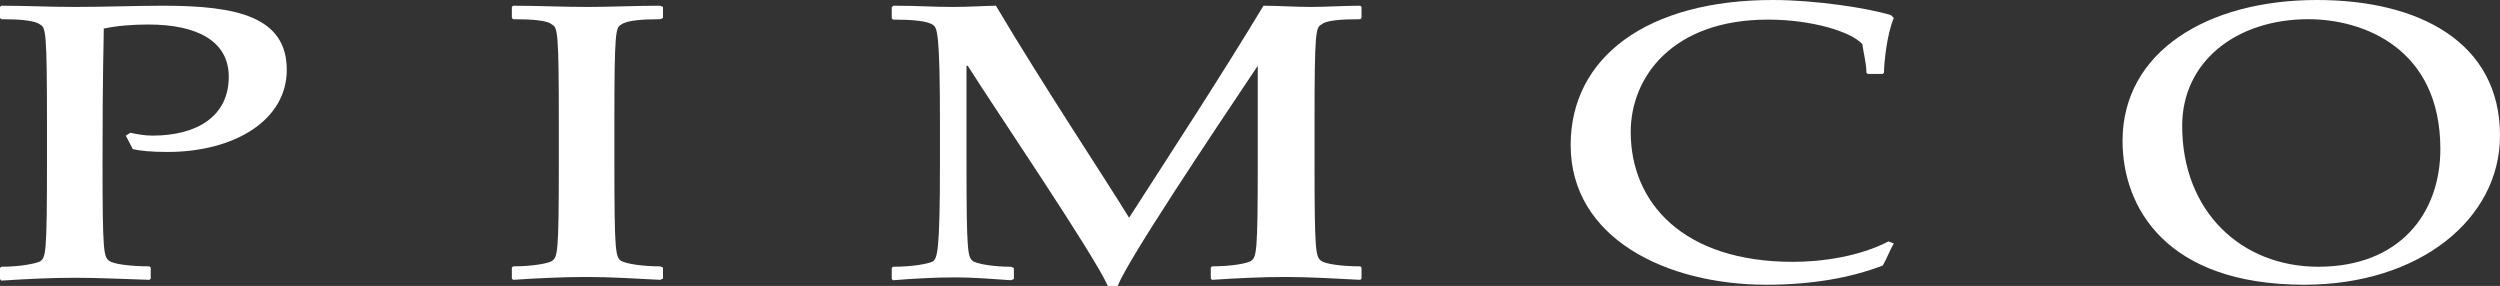 <svg version="1.1" id="Layer_1" xmlns:x="ns_extend;" xmlns:i="ns_ai;" xmlns:graph="ns_graphs;" xmlns="http://www.w3.org/2000/svg" xmlns:xlink="http://www.w3.org/1999/xlink" x="0px" y="0px" viewBox="0 0 612 70" style="enable-background:new 0 0 612 70;" xml:space="preserve">
 <rect x="0" y="0" width="612" height="70" fill="#333333" stroke="none"/>
 <style type="text/css">
  .st0{fill:#FFFFFF;}
 </style>
 <g>
  <path class="st0" d="M31.9,32.5L31.9,32.5c1.4,0.3,3.4,0.7,5.4,0.7c10.9,0,18.7-4.7,18.7-14.4C56,10,48.2,6,36.3,6
		c-3.7,0-7.8,0.3-10.9,1c0,3.7-0.3,9.7-0.3,32.8c0,22.4,0.3,23.1,1.7,24.1c1,0.7,4.8,1.3,9.8,1.3l0.3,0.3v2.7l-0.3,0.3
		C30.2,68.3,24.1,68,18.3,68c-6.1,0-11.9,0.3-18,0.7L0,68.3v-2.7l0.3-0.3c4.4,0,8.2-0.7,9.5-1.3c1.4-1,1.7-1.7,1.7-24.1v-9.7
		C11.5,7.7,11.2,6.7,9.8,6C8.5,5,4.8,4.7,0.3,4.7L0,4.4V1.7l0.3-0.3c6.1,0,11.9,0.3,18,0.3c7.5,0,14.9-0.3,21.7-0.3
		c18,0,30.2,2.7,30.2,15.7c0,12.4-12.9,20.1-29.2,20.1c-4.1,0-6.8-0.3-8.5-0.7l-1.7-3.3L31.9,32.5z">
  </path>
  <path class="st0" d="M125.3,1.7L125.3,1.7l0.3-0.3c6.1,0,12.2,0.3,18,0.3c6.1,0,11.9-0.3,18-0.3l0.7,0.3v2.7l-0.7,0.3
		c-4.4,0-8.2,0.3-9.5,1.3c-1.4,0.7-1.7,1.7-1.7,24.1v9.7c0,22.4,0.3,23.1,1.7,24.1c1.4,0.7,5.1,1.3,9.5,1.3l0.7,0.3v2.7l-0.7,0.3
		c-6.1-0.3-11.9-0.7-18-0.7c-5.8,0-11.9,0.3-18,0.7l-0.3-0.3v-2.7l0.3-0.3c4.8,0,8.5-0.7,9.5-1.3c1.4-1,1.7-1.7,1.7-24.1v-9.7
		c0-22.4-0.3-23.4-1.7-24.1c-1-1-4.8-1.3-9.5-1.3l-0.3-0.3V1.7z">
  </path>
  <path class="st0" d="M218.4,1.7L218.4,1.7l0.3-0.3c6.5,0,9.2,0.3,14.6,0.3c4.1,0,8.5-0.3,10.5-0.3c11.5,19.4,27.5,43.5,32.6,51.9
		c11.2-17.4,22.4-34.5,32.9-51.9c3.4,0,7.8,0.3,11.5,0.3c3.7,0,8.5-0.3,12.2-0.3l0.3,0.3v2.7l-0.3,0.3c-4.8,0-8.5,0.3-9.5,1.3
		c-1.4,0.7-1.7,1.7-1.7,24.1v9.7c0,22.4,0.3,23.1,1.7,24.1c1,0.7,4.8,1.3,9.5,1.3l0.3,0.3v2.7l-0.3,0.3c-6.1-0.3-12.2-0.7-18.3-0.7
		c-5.8,0-11.9,0.3-18,0.7l-0.3-0.3v-2.7l0.3-0.3c4.8,0,8.5-0.7,9.5-1.3c1.4-1,1.7-1.7,1.7-24.1V16.1c-11.9,17.8-31.6,47.2-34.3,53.9
		h-2.4c-3.4-7.7-28.2-44.2-34.3-53.9h-0.3v23.8c0,22.4,0.3,23.1,1.7,24.1c1.4,0.7,5.1,1.3,9.2,1.3l0.7,0.3v2.7l-0.7,0.3
		c-4.4-0.3-9.2-0.7-13.6-0.7c-5.1,0-10.2,0.3-15.3,0.7l-0.3-0.3v-2.7l0.3-0.3c4.8,0,8.5-0.7,9.8-1.3c1-1,1.7-1.7,1.7-24.1v-9.7
		c0-22.4-0.7-23.4-1.7-24.1c-1.4-1-5.1-1.3-9.8-1.3l-0.3-0.3V1.7z">
  </path>
  <path class="st0" d="M463.6,59.6L463.6,59.6c-1,1.7-1.7,3.7-2.7,5.4c-7.8,3-17.3,4.7-28.5,4.7c-24.5,0-47.9-11.4-47.9-34.2
		C384.5,14.1,403.1,0,434,0c10.5,0,23.4,2,28.9,3.7l0.7,0.7c-1.7,4-2.4,11.1-2.4,13.4l-0.3,0.3h-3.7l-0.3-0.3c0-2.3-0.7-4.7-1-7
		c-2.7-3-12.2-6-23.1-6c-23.4,0-33.6,14.1-33.6,27.5c0,17.4,12.9,31.8,39.7,31.8c7.1,0,16.3-1.3,23.4-5L463.6,59.6z">
  </path>
  <path class="st0" d="M565.1,4.7L565.1,4.7c-17.7,0-30.9,10.4-30.9,26.1c0,21.1,14.6,34.5,33.3,34.5c20,0,29.9-13.1,29.9-28.8
		C597.4,11.7,578.4,4.7,565.1,4.7 M567.2,0L567.2,0C592.3,0,612,10.4,612,33.2c0,20.4-19.7,36.5-47.9,36.5
		c-34,0-44.5-19.1-44.5-35.2C519.6,12.7,540.3,0,567.2,0">
  </path>
 </g>
</svg>